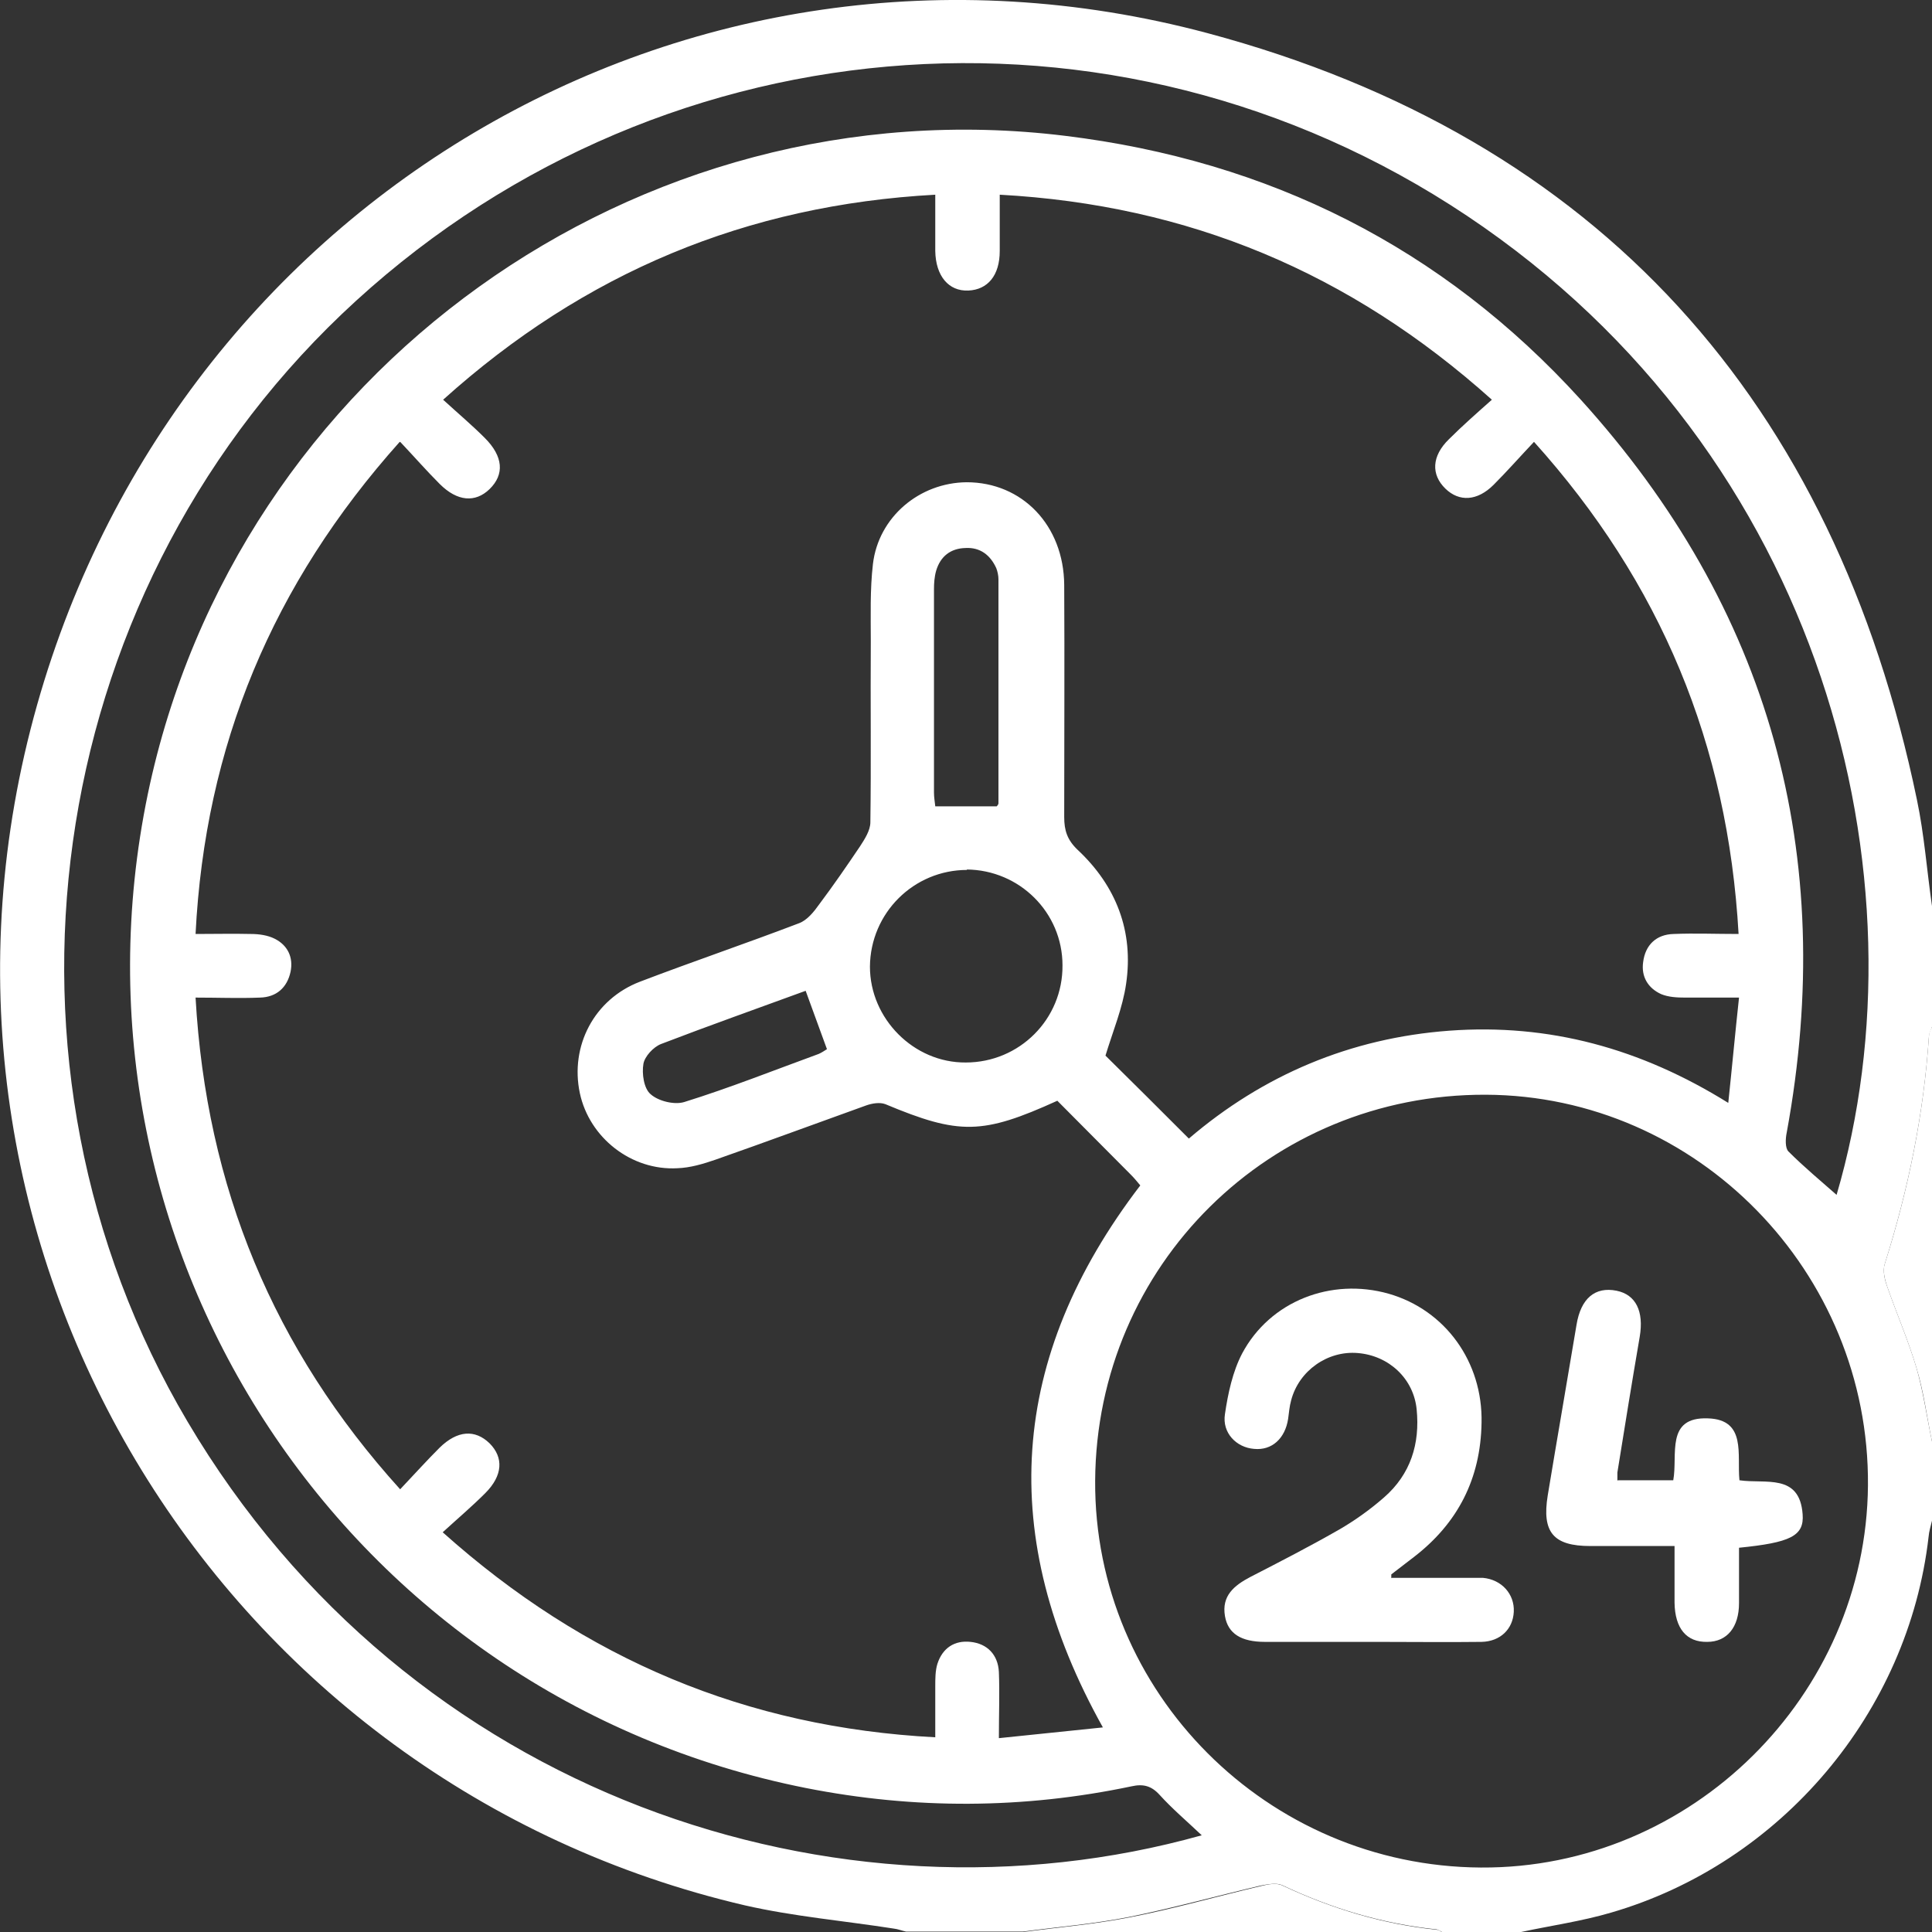 <?xml version="1.0" encoding="UTF-8"?>
<svg id="Layer_1" xmlns="http://www.w3.org/2000/svg" viewBox="0 0 44.95 44.95">
  <rect x="0" y="0" width="44.95" height="44.95" fill="#333333" stroke="none"/>
  <defs>
    <style>
      .cls-1 {
        fill: #fff;
      }
    </style>
  </defs>
  <path class="cls-1" d="M35.39,44.95h-1.84s-.08-.05-.12-.06c-1.26-.13-2.46-.49-3.6-1.03-.13-.06-.34-.02-.5.01-1.02.24-2.03.52-3.06.73-.81.16-1.64.23-2.47.34h-2.72c-.1-.02-.19-.06-.29-.07-1.15-.18-2.32-.28-3.46-.54C5.19,41.5-2.43,29.26.71,16.97,3.82,4.81,15.96-2.47,28.09.77c9.12,2.44,14.59,8.58,16.51,17.84.17.81.23,1.64.35,2.47v2.81c-.02.07-.06.13-.07.2-.12,1.82-.48,3.58-1.03,5.32-.05.16,0,.37.06.53.22.63.49,1.25.68,1.89.16.56.24,1.14.36,1.71v1.84c-.03.13-.07.25-.08.38-.47,4.08-3.43,7.59-7.39,8.74-.68.2-1.39.3-2.09.45ZM9.3,10.28c-2.96,3.31-4.53,7.07-4.75,11.45.47,0,.88-.01,1.29,0,.19,0,.39.03.55.11.3.15.44.43.37.77-.08.37-.33.59-.71.6-.49.02-.98,0-1.5,0,.25,4.41,1.81,8.18,4.76,11.44.34-.36.62-.67.92-.97.41-.4.82-.43,1.16-.1.33.33.31.75-.1,1.16-.31.31-.64.59-.99.91,3.31,2.96,7.07,4.54,11.46,4.77,0-.43,0-.81,0-1.19,0-.17,0-.36.05-.52.12-.37.4-.55.77-.51.39.04.64.3.66.7.02.49,0,.98,0,1.54.86-.09,1.63-.17,2.42-.25-2.48-4.44-2.19-8.61.87-12.61-.06-.07-.13-.16-.21-.24-.58-.58-1.15-1.16-1.72-1.73-1.74.79-2.28.8-4,.08-.13-.05-.31-.02-.45.03-1.17.42-2.33.85-3.5,1.26-.29.1-.59.19-.89.2-1.07.06-2.05-.71-2.27-1.75-.23-1.09.33-2.18,1.4-2.59,1.23-.47,2.47-.89,3.7-1.36.19-.07.35-.27.47-.44.33-.44.64-.89.95-1.35.11-.17.24-.37.24-.56.02-1.4,0-2.81.01-4.21,0-.6-.02-1.2.05-1.8.13-1.09,1.08-1.89,2.18-1.9,1.29,0,2.26,1,2.27,2.39.01,1.8,0,3.6,0,5.4,0,.31.07.53.31.76.9.84,1.31,1.9,1.13,3.12-.08.56-.31,1.11-.48,1.67.62.61,1.27,1.26,1.94,1.93,1.73-1.48,3.76-2.34,6.06-2.51,2.32-.17,4.45.41,6.49,1.68.09-.85.16-1.62.25-2.45-.47,0-.86,0-1.25,0-.19,0-.39-.01-.56-.08-.31-.14-.47-.41-.42-.75.05-.39.3-.64.71-.65.49-.02.98,0,1.51,0-.25-4.41-1.81-8.17-4.76-11.45-.34.36-.63.69-.94,1-.38.38-.8.4-1.12.09-.34-.33-.32-.76.08-1.15.31-.31.64-.6,1-.92-3.3-2.96-7.06-4.53-11.45-4.77,0,.47,0,.89,0,1.31,0,.57-.28.9-.73.92-.46.02-.76-.34-.77-.92,0-.42,0-.84,0-1.31-4.39.24-8.16,1.81-11.45,4.77.35.32.67.59.97.89.43.43.46.85.11,1.19-.33.32-.75.29-1.16-.12-.3-.3-.58-.62-.91-.97ZM34.46,43.45c4.89.03,8.96-4,9-8.89.04-4.97-3.98-9.07-8.89-9.09-5.02-.02-9.06,3.97-9.09,8.98-.03,4.93,4.01,8.97,8.97,9ZM27.96,42.7c-.36-.34-.69-.62-.98-.94-.19-.21-.38-.26-.65-.2-2.52.53-5.05.54-7.58.04C8.09,39.48,1.23,29.12,3.44,18.47,5.49,8.64,14.83,1.94,24.78,3.16c4.75.58,8.78,2.6,11.99,6.13,4.41,4.86,5.99,10.59,4.8,17.06-.03.14-.04.36.04.44.37.37.77.7,1.12,1.01,2.15-7.32-.26-17.21-8.6-22.78C25.91-.47,15.11.49,7.95,7.31.96,13.98-.54,24.78,4.36,33.07c5.14,8.7,15.14,12,23.6,9.63ZM22.5,20.24c-1.24,0-2.25,1-2.26,2.25,0,1.21,1.02,2.24,2.23,2.23,1.25,0,2.26-1.01,2.25-2.26,0-1.23-1-2.22-2.23-2.23ZM23.19,18.76s.04-.04.04-.07c0-1.74,0-3.47,0-5.21,0-.09-.02-.18-.05-.26-.14-.31-.38-.49-.72-.47-.34.01-.58.19-.68.53-.04.14-.05.29-.05.43,0,1.58,0,3.15,0,4.73,0,.11.02.22.03.32h1.42ZM18.75,23.05c-1.12.41-2.25.81-3.37,1.24-.18.07-.38.29-.41.46-.04.23.01.58.17.71.18.16.55.25.78.18,1.06-.33,2.09-.74,3.13-1.12.07-.03.14-.08.19-.11-.17-.47-.33-.9-.5-1.37Z"/>
  <path class="cls-1" d="M23.81,44.95c.82-.11,1.65-.18,2.47-.34,1.03-.2,2.04-.49,3.06-.73.16-.04.36-.08.5-.01,1.15.54,2.34.9,3.6,1.03.04,0,.08.04.12.06h-9.74Z"/>
  <path class="cls-1" d="M44.95,33.54c-.12-.57-.19-1.15-.36-1.71-.19-.64-.46-1.26-.68-1.89-.06-.17-.11-.38-.06-.53.55-1.73.91-3.5,1.03-5.32,0-.07.04-.13.07-.2v9.65Z"/>
  <path class="cls-1" d="M32.38,36.71c.54,0,1.09,0,1.64,0,.16,0,.32,0,.48,0,.44.04.74.38.72.79-.02.4-.31.69-.75.7-.8.01-1.61,0-2.41,0-.88,0-1.75,0-2.63,0-.55,0-.86-.19-.93-.6-.08-.47.21-.71.59-.91.7-.36,1.4-.72,2.08-1.11.36-.21.71-.46,1.03-.74.62-.54.84-1.25.76-2.05-.07-.71-.64-1.25-1.37-1.31-.7-.06-1.37.41-1.55,1.1-.04.14-.05.29-.07.43-.07.46-.38.74-.79.7-.41-.03-.75-.37-.68-.81.07-.48.18-.99.4-1.41.65-1.22,2.07-1.77,3.41-1.39,1.32.38,2.19,1.59,2.16,3-.02,1.3-.55,2.34-1.58,3.13-.17.13-.35.27-.52.4,0,0,0,.02,0,.09Z"/>
  <path class="cls-1" d="M37.64,34.44h1.29c.11-.59-.19-1.48.81-1.44.9.03.67.85.73,1.44.6.09,1.4-.17,1.47.79.04.51-.29.66-1.48.78,0,.43,0,.86,0,1.29,0,.56-.28.9-.74.9-.48.01-.75-.31-.76-.91,0-.42,0-.84,0-1.32-.69,0-1.32,0-1.96,0-.86,0-1.13-.32-.99-1.18.22-1.33.45-2.65.67-3.97.1-.61.43-.89.93-.79.45.09.64.48.54,1.07-.18,1.05-.35,2.1-.52,3.16,0,.05,0,.11,0,.19Z"/>
</svg>